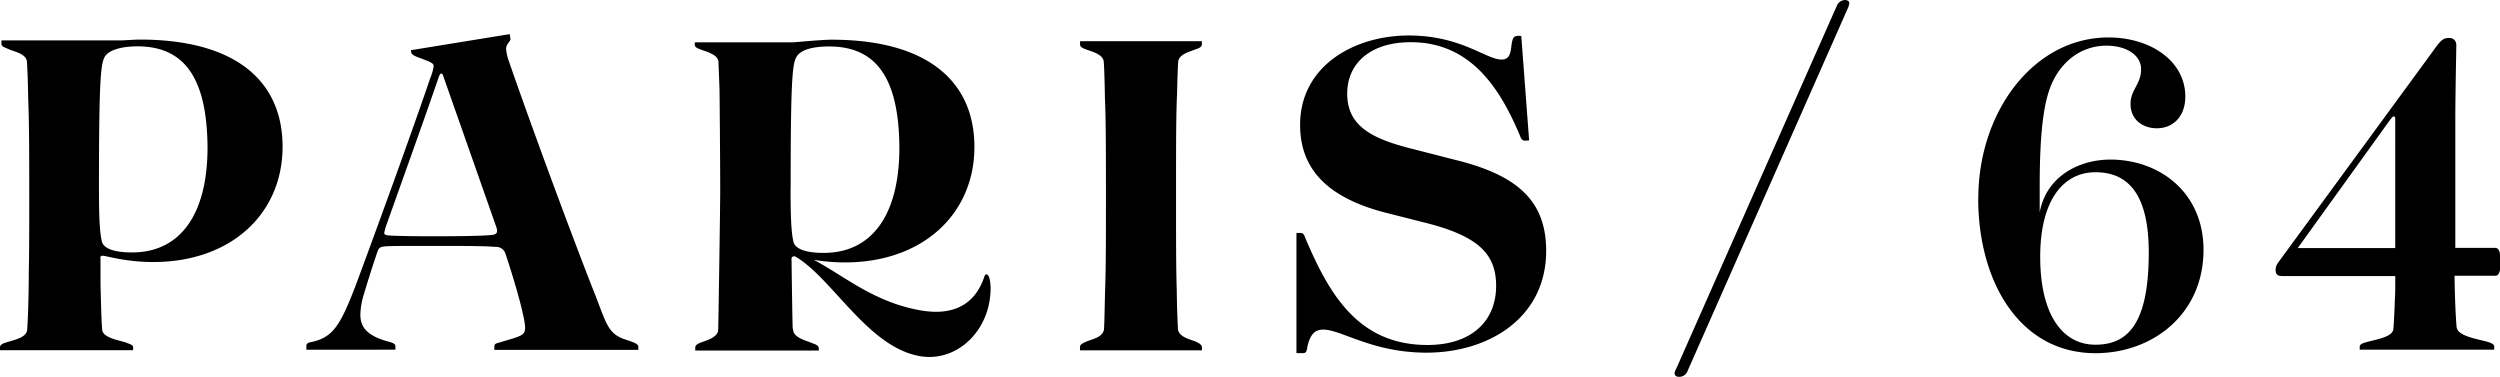 <svg viewBox="0 0 826.35 124.56" xmlns="http://www.w3.org/2000/svg"><title>Recurso 1</title><g data-name="Capa 2" id="Capa_2"><g data-name="Capa 1" id="Capa_1-2"><path d="M780,114.36s0,0,0,0v-.08s0,0,0,0M759.49,82l29.85-41.45c1.26-1.74,1.58-2.07,1.9-2.07s.48.33.48.79V82Zm-5.89,4c-.95,1.27-1.42,1.9-1.42,3.34,0,1.26.63,1.9,2.07,1.9h37.48v.58h0c0,.4,0,.79,0,1.21,0,2.17,0,4.08-.13,5.75-.14,4.55-.34,8.23-.5,10-.27,2.8-6.35,3.5-9.43,4.46-1.55.48-1.69,1.06-1.69,1.21s0,.09,0,.13h0v1h44.46v-1h0c0-.06,0-.1,0-.18s-.06-.15-.08-.23c-.15-.28-.58-.7-1.8-1.08-3.44-1.06-10.24-1.86-10.55-5-.27-2.69-.58-9.27-.69-16.94H824.9c.81,0,1.45-1.06,1.45-2.35V84.29c0-1.29-.65-2.33-1.45-2.35H811.58V41.46c0-12.08.32-23.52.32-26.53a2.21,2.21,0,0,0-2.22-2.38c-2.23,0-2.87.64-5.89,4.91Zm-79.23-1.12c0-18.91,7.78-27.95,18.26-27.95,11.28,0,17.62,7.93,17.62,26.52,0,23.19-6.67,30.49-17.62,30.49s-18.26-10-18.26-29.07M653.88,65.61c0,27.47,13.66,51.13,38.75,51.13,19.06,0,35.72-13,35.72-34.16,0-18.89-14.44-29.83-30.81-29.83-10.16,0-21.12,5.39-23.34,17.45V61.79c0-17.95,1.27-28.44,4.29-34.79,3.17-6.66,9.37-11.9,17.78-11.9,6.68,0,11.45,3.17,11.45,7.78,0,4.92-3.49,6.81-3.49,11.44,0,5.24,4,8.08,8.72,8.08,5.09,0,9.38-3.64,9.38-10.48,0-11.73-11.44-19.54-25.42-19.54-24.62,0-43,24.46-43,53.22M554,122a3.07,3.07,0,0,0-.47,1.44c0,.63.47,1.11,1.42,1.11a2.9,2.9,0,0,0,2.7-1.57L610.79,2.7a5.07,5.07,0,0,0,.48-1.75c0-.64-.8-.94-1.43-.94a3,3,0,0,0-2.69,1.9ZM430,77h-1.47v39.73h2.19v0c.94,0,1.26-.64,1.41-2.07,1-4.45,2.71-5.72,5.24-5.72,6,0,16.21,7.63,34.15,7.63,20.48,0,39.55-11.43,39.55-33.68,0-17.15-10.33-25.26-30.51-30.16l-13.65-3.5c-14.14-3.49-21.6-7.95-21.6-18.28,0-10,7.64-17,21-17,19.53,0,29.38,14.77,36.2,31.14.31,1,.89,1.38,1.51,1.41v0l.06,0s0,0,0,0l.1,0,1.26-.09-2.59-34.5a3.9,3.9,0,0,0-1.79.06c-.83.15-1.15,1-1.43,2.79-.32,2.87-.64,4.92-3.34,4.92-5.08,0-13.34-7.95-30.65-7.95-17.95,0-35.9,10-35.9,29.55,0,14.77,9.21,24.46,29.69,29.38l10.66,2.71c18.42,4.45,24.44,10.46,24.44,21.11,0,11.75-8.26,19.55-22.7,19.55-23,0-32.56-17-40.34-35.27-.46-1.38-.78-1.71-1.5-1.72v0Zm-73-62.2h0c0,.15.09.73,1.19,1.21,2.18,1,6.46,1.68,6.65,4.46.14,2,.31,6.48.38,11.91.31,6.9.34,17,.34,32.06,0,13,0,22.36-.21,29.16s-.26,12.72-.43,15.14-3.15,3.2-5.43,4c-1.93.82-2.51,1.15-2.51,2.07,0,0,0,1,0,1h40.32v-1c0-1-1.58-1.8-3.31-2.35-2.12-.73-4.48-1.65-4.62-3.71s-.34-7.13-.41-13.07c-.23-6.93-.23-16.85-.23-31.23,0-16.36,0-26.89.35-33.8.09-4.62.23-8.36.35-10.18.16-2,2.45-3,4.53-3.68a2.27,2.27,0,0,0,.31-.15c.92-.32,1.55-.54,2-.75a1.94,1.94,0,0,0,.9-.81,1.51,1.51,0,0,0,.09-.31v0a1,1,0,0,0,0-.21h0v-.94H357v.94h0c0,.08,0,.14,0,.21s0,0,0,.06m-127.39.09v0Zm31.73,47.17c0-37.69.63-41.66,2.23-43.73s5.41-3,10.5-3c15.27,0,23.05,10,23.21,33.38,0,22.75-9.39,34.85-25,34.85-5.58,0-8.92-1.12-9.87-3.19-.8-2.7-1.1-7.47-1.1-18.29M262.22,14H229.65v.84a.84.84,0,0,0,.09.33.69.69,0,0,0,.09.17,2.41,2.41,0,0,0,.35.36,3.16,3.16,0,0,0,.66.36c.81.37,1.93.69,3,1.11a8.35,8.35,0,0,1,1.06.45c1.38.64,2.5,1.51,2.59,2.9,0,.57.31,7.77.34,9.16s.23,24,.23,33.15c0,5.94-.61,45.25-.67,46.21a2.67,2.67,0,0,1-.44,1.32,4.65,4.65,0,0,1-1.46,1.27,4.47,4.47,0,0,1-.44.26,24.45,24.45,0,0,1-2.48,1c-.49.18-1,.33-1.36.49a2.3,2.3,0,0,1-.32.18l-.29.16h0a2.05,2.05,0,0,0-.6.52,1.18,1.18,0,0,0-.19.69v.94h40.82v-.93c0-.12-.12-.54-.87-1-.57-.26-1.38-.51-2.33-.94-2-.67-4.26-1.5-5.07-3.11a8.5,8.5,0,0,1-.35-1.57c-.1-1.87-.38-22.6-.38-22.6a.84.84,0,0,1,.87-1l.26,0c12.31,7.05,24,30,41.31,33,11,1.89,21-6.41,23-18.16.78-4.55.2-8.68-.91-8.88-.31,0-.49.07-.76.67-2.71,8.26-9.07,13.29-21,11.26C288.91,99.93,279.16,91.27,269,85.89a62.72,62.72,0,0,0,10.3.85c25.77,0,42.78-16.06,42.78-38.17,0-21.63-15.44-35.45-47.24-35.45-3.28,0-12,.86-12.66.86M127,77a15.2,15.2,0,0,1,.48-1.92c5.55-15.7,12.07-33.65,17.63-49.86.32-.63.48-.94.8-.94.15,0,.47.32.63.94l17.47,49.71a4.74,4.74,0,0,1,.31,1.42c0,.65-.47,1.12-1.42,1.27-2.22.33-10.32.48-19.2.48s-14.15-.15-15.58-.31c-1-.16-1.11-.48-1.11-.79m-25.73,37.48v1.11H130.7v-1.11c0-.79-.63-1.12-2.4-1.59-6.35-1.75-9.19-4.28-9.19-8.89a24.55,24.55,0,0,1,1.1-6.51c1-3.34,2.39-7.95,4.61-14.46.48-1.11.78-1.42,2.38-1.59,1.9-.16,7.14-.16,15.4-.16,10.16,0,17.32,0,21.28.33a3.18,3.18,0,0,1,3.19,2.22c3.49,10.49,6.5,21.36,6.5,24.54,0,2.53-1.58,2.78-7.45,4.53-1.92.64-2.72.47-2.72,1.74v1H211s0-.94,0-1c0-.94-1.27-1.42-4.13-2.36-5.81-1.84-6.35-5.09-10-14.46-8.73-22.08-22.56-59.87-28.58-77.35a15.63,15.63,0,0,1-1-4.3c0-1.75,1.44-2.36,1.44-3.32,0-.17-.26-1.57-.26-1.57l-32.66,5.31s.12.69.14.79c.21,1,2.11,1.47,4.81,2.53s2.56,1.42,2.56,2.14a16.36,16.36,0,0,1-1.12,3.8c-4.6,13.68-16.35,46.23-24.62,68.47-5.24,13.65-7.62,17.14-14.61,18.74-1.27.15-1.74.63-1.74,1.42M32.71,62c0-37.65.64-41.61,2.22-43.68,1.59-1.9,5.41-3,10.48-3,15.25,0,23,10,23.19,33.33,0,22.72-9.36,34.79-24.94,34.79-5.55,0-8.89-1.1-9.84-3.17C33,77.58,32.71,72.82,32.71,62M.14,114.3a1.05,1.05,0,0,0-.14.46v1H44v-.93h0c0-.84-.9-1-2.66-1.72-3-.81-7.34-1.68-7.56-4.1-.18-2-.35-6.24-.46-11.44-.06-1.62-.1-3.4-.1-5.39V85.53c-.17-.63.15-1,.63-1,1.43,0,7.47,2.08,16.83,2.08,25.74,0,42.72-16,42.72-38.13,0-21.6-15.4-35.4-47.17-35.4-1.65,0-5.37.28-6.55.28H.47v1c0,1,.52,1.09,2.86,2.08l.29.13c2.34.75,5.12,1.66,5.28,3.82s.34,6.9.43,12.66c.29,6.77.34,16.54.34,30.87,0,11.11,0,19.56-.16,26,0,8.49-.31,16.17-.52,19.06s-5.15,3.49-7.65,4.46a2.48,2.48,0,0,0-1.22.83"></path></g></g></svg>